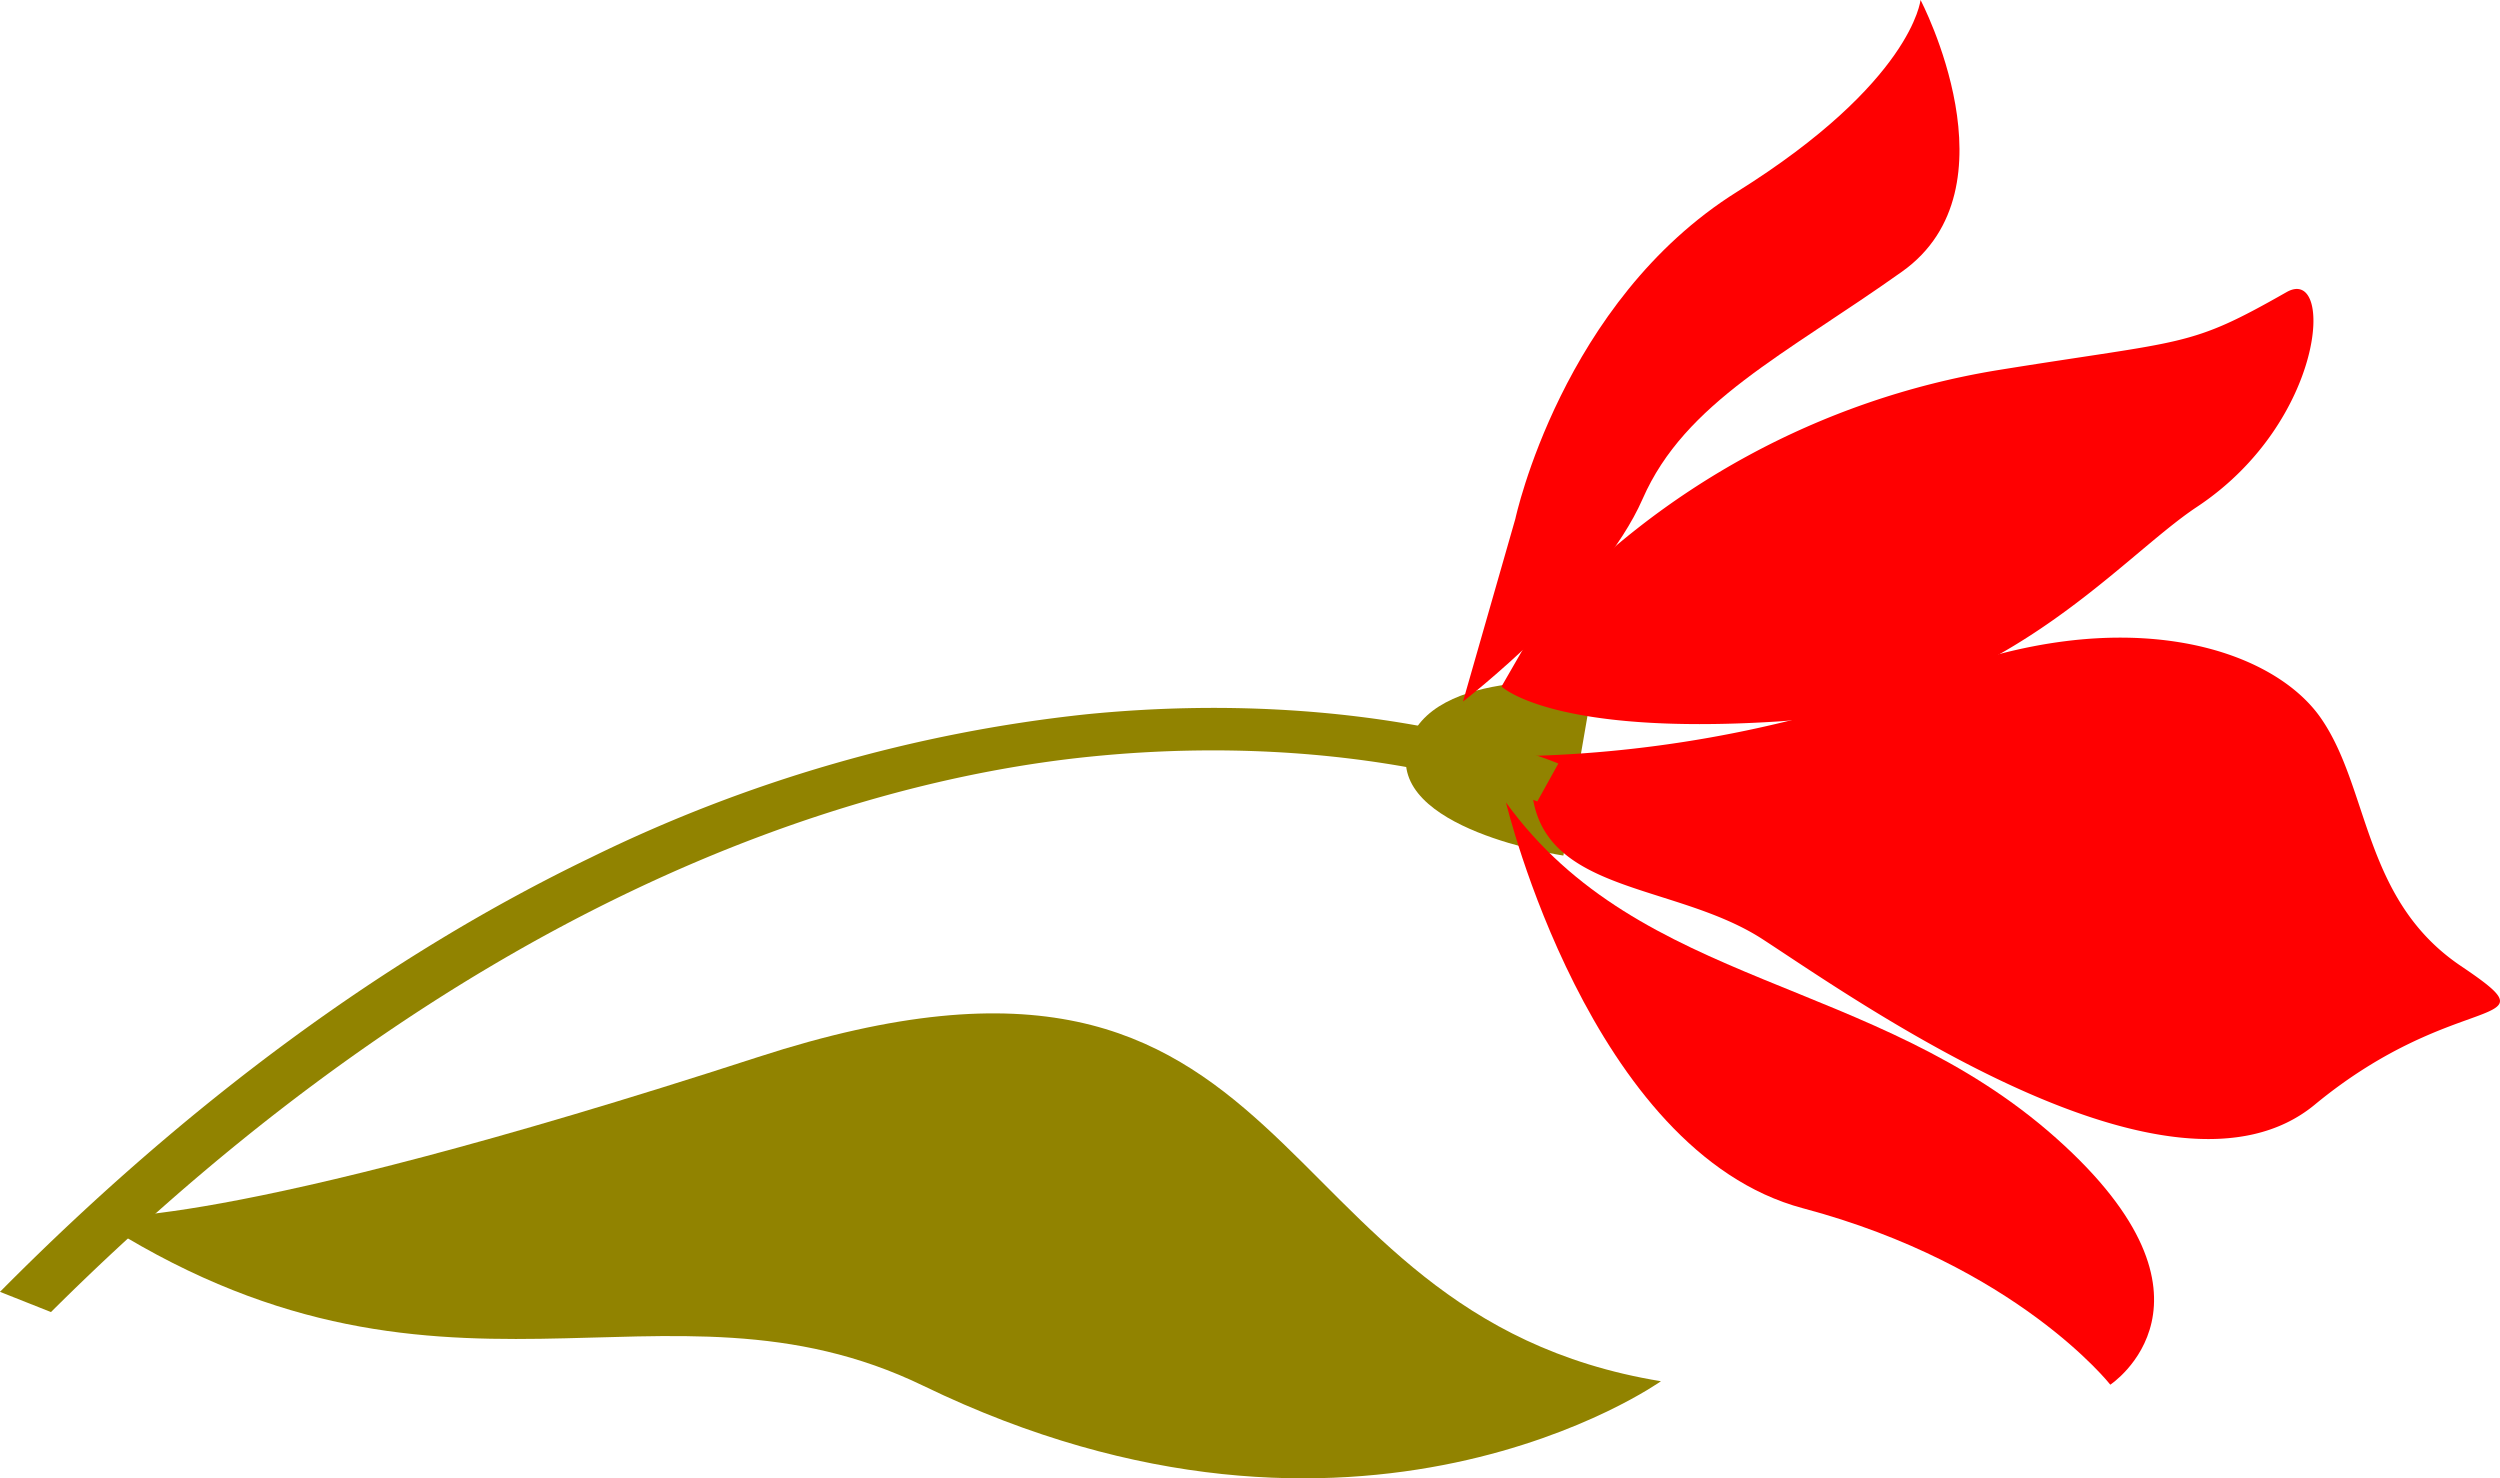 <?xml version="1.0" encoding="UTF-8"?> <svg xmlns="http://www.w3.org/2000/svg" width="157.731" height="93.271" viewBox="0 0 157.731 93.271"> <g id="Сгруппировать_18" data-name="Сгруппировать 18" transform="translate(-234.82 -1405.651)"> <path id="Контур_59" data-name="Контур 59" d="M244.586,1524.752s7.645,1.054,41.947-10.083c35.25-11.445,30.909,16.174,56.97,20.452,0,0-19.086,13.59-46.533.29C280.478,1527.418,266.513,1539.044,244.586,1524.752Z" transform="translate(-3.89 -42.325)" fill="#918300"></path> <g id="Сгруппировать_17" data-name="Сгруппировать 17" transform="translate(234.82 1405.651)"> <g id="Сгруппировать_15" data-name="Сгруппировать 15" transform="translate(88.696)"> <g id="Сгруппировать_14" data-name="Сгруппировать 14"> <path id="Контур_60" data-name="Контур 60" d="M394.053,1477.2s-10.351-1.125-11.707,4.051,9.827,6.84,9.827,6.84Z" transform="translate(-382.232 -1434.111)" fill="#918300"></path> <path id="Контур_61" data-name="Контур 61" d="M391.533,1438.381s2.931-13.713,13.992-20.633,11.571-12.1,11.571-12.1,6.24,11.874-1.164,17.139-13.688,8.217-16.37,14.341-11.333,12.784-11.333,12.784Z" transform="translate(-384.621 -1405.651)" fill="#ff0001"></path> <path id="Контур_62" data-name="Контур 62" d="M395.493,1479.975a77.346,77.346,0,0,0,24.948-4.948c12.295-4.881,21.651-1.9,24.753,2.541s2.654,11.487,8.849,15.661-.165,1.274-9.221,8.752-28.75-6.481-34.818-10.43S394.334,1488.893,395.493,1479.975Z" transform="translate(-387.476 -1432.283)" fill="#ff0001"></path> <path id="Контур_63" data-name="Контур 63" d="M392.739,1489.8s5.276,22.021,18.737,25.6,19.39,11.13,19.39,11.13,8.085-5.316-3.418-15.556S401.258,1501.557,392.739,1489.8Z" transform="translate(-386.417 -1439.167)" fill="#ff0001"></path> <path id="Контур_64" data-name="Контур 64" d="M394.767,1456.7a49.943,49.943,0,0,1,28.669-15.6c12.15-1.966,12.13-1.4,18.362-4.945,3.039-1.727,2.472,8.17-5.658,13.553-4.984,3.3-12.45,12.667-26.584,13.545s-17.288-2.216-17.288-2.216Z" transform="translate(-386.23 -1417.724)" fill="#ff0001"></path> </g> </g> <g id="Сгруппировать_16" data-name="Сгруппировать 16" transform="translate(0 44.664)"> <path id="Контур_65" data-name="Контур 65" d="M303.4,1480.28a93.289,93.289,0,0,0-31.285,9.034c-12.826,6.176-25.34,15.365-37.2,27.313-.031.031-.064.063-.1.094l3.221,1.278c25.767-25.64,49.955-33.456,65.554-35.041,17.049-1.734,28.116,2.78,28.223,2.825l1.327-2.392C332.669,1483.192,321.29,1478.512,303.4,1480.28Z" transform="translate(-234.82 -1479.882)" fill="#918300"></path> </g> </g> </g> </svg> 